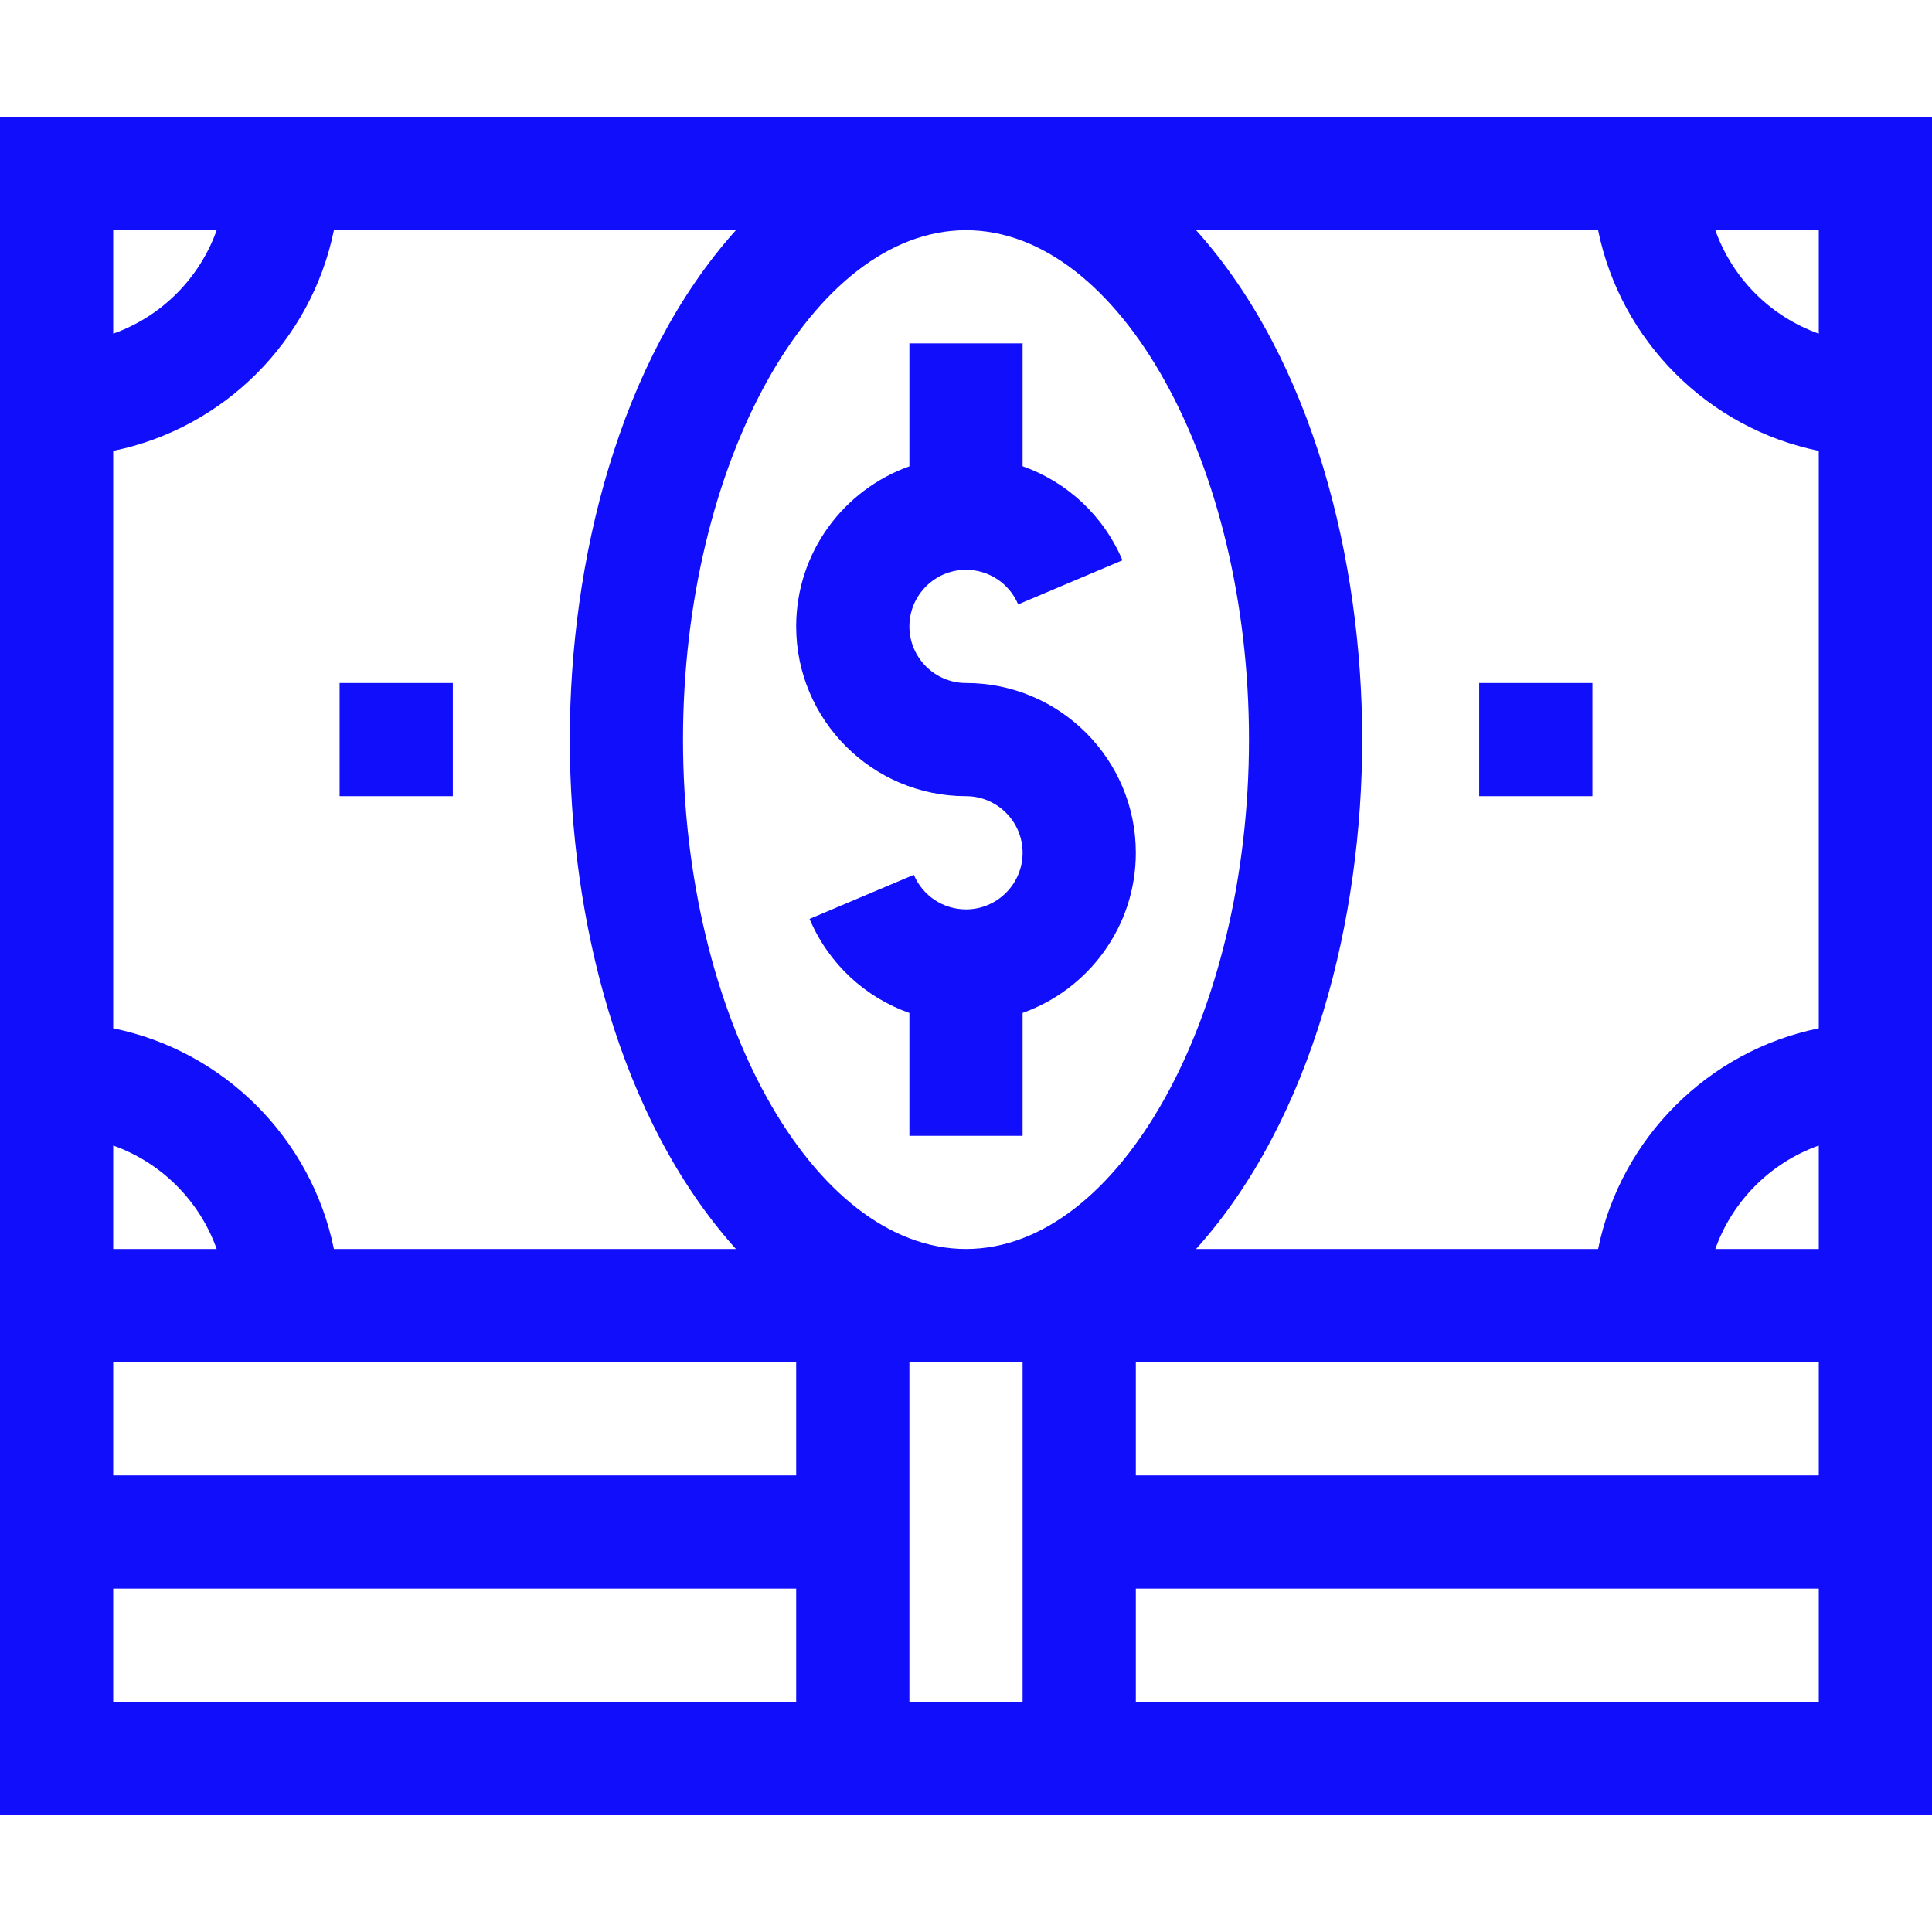 <svg width="40" height="40" viewBox="0 0 40 40" fill="none" xmlns="http://www.w3.org/2000/svg">
<path d="M0 2.422V37.578H40C40 36.632 40 3.367 40 2.422H0ZM37.656 21.29C35.364 21.757 33.554 23.567 33.087 25.859H24.764C27.193 23.154 28.203 18.999 28.203 15.312C28.203 11.621 27.19 7.468 24.764 4.766H33.087C33.554 7.058 35.364 8.868 37.656 9.335V21.29ZM37.656 23.717V25.859H35.514C35.868 24.862 36.659 24.071 37.656 23.717ZM21.172 35.234H18.828V28.203H21.172V35.234ZM2.344 23.717C3.341 24.071 4.132 24.862 4.486 25.859H2.344V23.717ZM6.913 25.859C6.446 23.567 4.636 21.757 2.344 21.29V9.335C4.636 8.868 6.446 7.058 6.913 4.766H15.236C12.807 7.471 11.797 11.626 11.797 15.312C11.797 19.004 12.81 23.157 15.236 25.859H6.913ZM25.859 15.312C25.859 21.029 23.176 25.859 20 25.859C16.824 25.859 14.141 21.029 14.141 15.312C14.141 9.596 16.824 4.766 20 4.766C23.176 4.766 25.859 9.596 25.859 15.312ZM37.656 6.908C36.659 6.554 35.868 5.763 35.514 4.766H37.656V6.908ZM4.486 4.766C4.132 5.763 3.341 6.554 2.344 6.908V4.766H4.486ZM16.484 28.203V30.547H2.344V28.203H16.484ZM2.344 32.891H16.484V35.234H2.344V32.891ZM37.656 35.234H23.516V32.891H37.656V35.234ZM37.656 30.547H23.516V28.203H37.656V30.547Z" fill="#100EFB"/>
<path d="M30.625 14.141H32.969V16.484H30.625V14.141Z" fill="#100EFB"/>
<path d="M7.031 14.141H9.375V16.484H7.031V14.141Z" fill="#100EFB"/>
<path d="M16.484 12.969C16.484 14.907 18.061 16.484 20 16.484C20.646 16.484 21.172 17.01 21.172 17.656C21.172 18.302 20.646 18.828 20 18.828C19.528 18.828 19.104 18.547 18.92 18.112L16.761 19.025C17.154 19.954 17.913 20.649 18.828 20.972V23.516H21.172V20.971C22.536 20.486 23.516 19.184 23.516 17.656C23.516 15.718 21.939 14.141 20 14.141C19.354 14.141 18.828 13.615 18.828 12.969C18.828 12.323 19.354 11.797 20 11.797C20.472 11.797 20.896 12.078 21.08 12.513L23.239 11.6C22.846 10.671 22.087 9.976 21.172 9.653V7.109H18.828V9.655C17.464 10.139 16.484 11.441 16.484 12.969Z" fill="#100EFB"/>
</svg>
